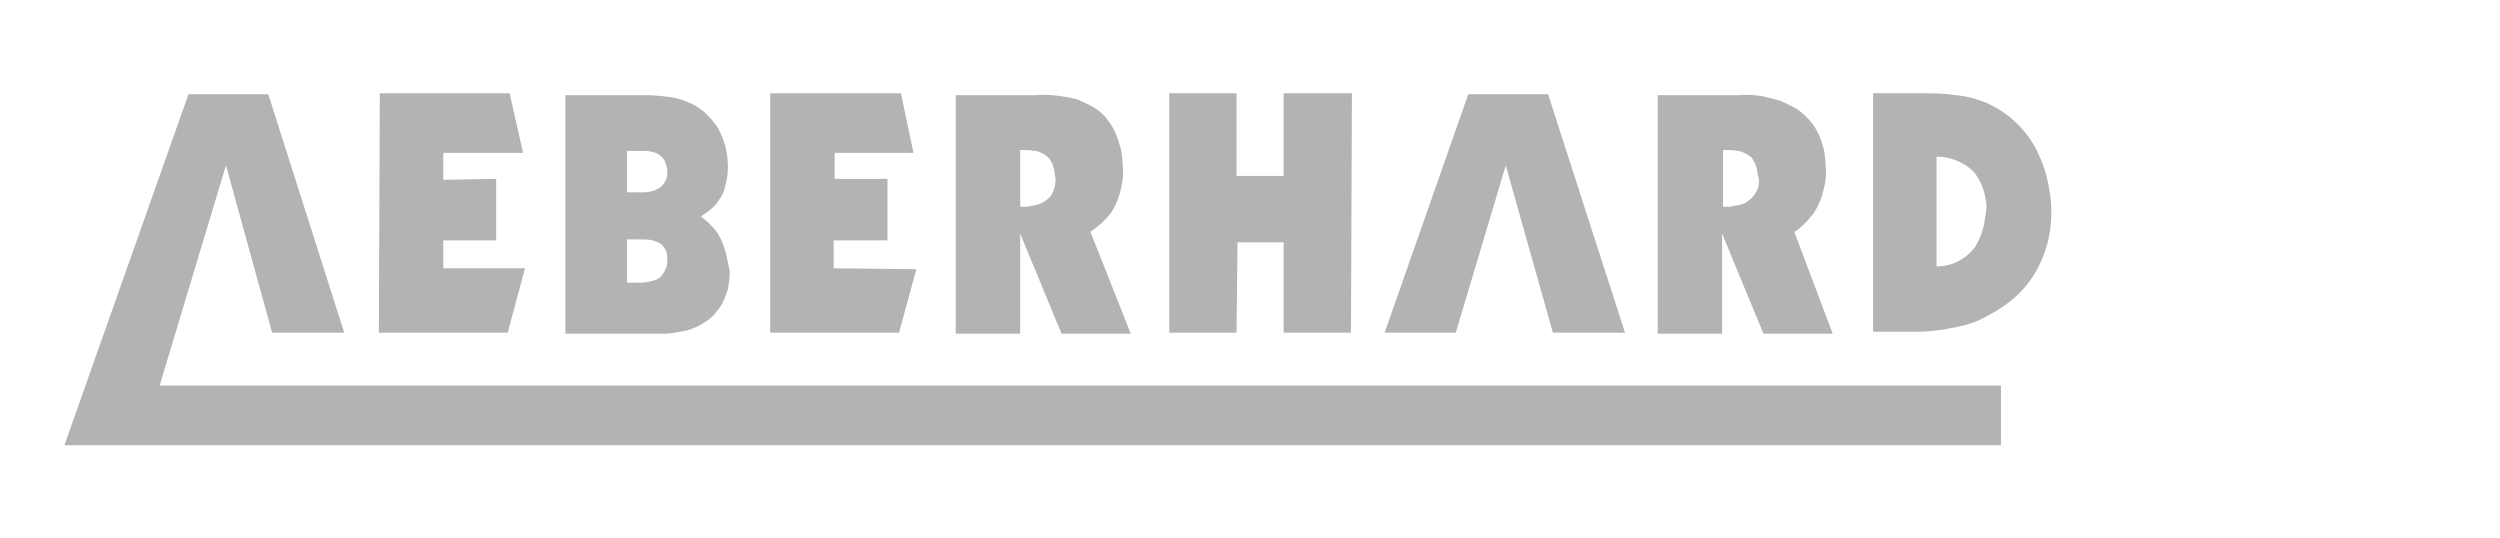 <?xml version="1.0" encoding="utf-8"?>
<!-- Generator: Adobe Illustrator 19.1.0, SVG Export Plug-In . SVG Version: 6.00 Build 0)  -->
<svg version="1.1" id="Ebene_1" xmlns="http://www.w3.org/2000/svg" xmlns:xlink="http://www.w3.org/1999/xlink" x="0px" y="0px"
	 viewBox="100 3 260 56" style="enable-background:new 100 3 260 56;" xml:space="preserve">
<style type="text/css">
	.st0{fill:#b4b3b3;}
</style>
<g>
	<polygon class="st0" points="119.6,12.8 106.7,49.3 142.1,49.3 308.1,49.3 308.1,43.1 116.6,43.1 123.5,20.2 123.5,20.2 
		128.3,37.6 135.8,37.6 127.9,12.8 	"/>
	<polygon class="st0" points="193.5,37.6 195.3,31 186.7,30.9 186.7,28 192.3,28 192.3,21.6 186.8,21.6 186.8,18.9 195,18.9 
		193.7,12.7 180.1,12.7 180.1,37.6 	"/>
	<polygon class="st0" points="152.8,37.6 154.6,30.9 146.1,30.9 146.1,28 151.6,28 151.6,21.6 146.1,21.7 146.1,18.9 154.4,18.9 
		153,12.7 139.5,12.7 139.4,37.6 	"/>
	<polygon class="st0" points="228.6,12.7 221.6,12.7 221.6,37.6 228.6,37.6 228.7,28.2 233.5,28.2 233.5,37.6 240.5,37.6 
		240.6,12.7 233.5,12.7 233.5,21.3 228.6,21.3 	"/>
	<polygon class="st0" points="251.4,37.6 256.6,20.2 256.6,20.2 261.5,37.6 269,37.6 261,12.8 252.7,12.8 244,37.6 	"/>
	<path class="st0" d="M175.4,29c-0.2-0.7-0.5-1.3-0.8-1.8c-0.5-0.7-1.1-1.2-1.7-1.7l0.6-0.4c0.4-0.3,0.9-0.7,1.2-1.2
		c0.3-0.4,0.6-0.9,0.7-1.5c0.2-0.6,0.3-1.3,0.3-2c0-0.8-0.1-1.6-0.3-2.3c-0.2-0.7-0.5-1.4-0.8-1.9c-0.4-0.6-0.8-1-1.3-1.5
		c-0.5-0.4-1-0.8-1.6-1c-0.6-0.3-1.3-0.5-2-0.6c-0.8-0.1-1.6-0.2-2.5-0.2h-8.4v24.8h10.3c0.8,0,1.5-0.2,2.2-0.3
		c0.7-0.2,1.2-0.4,1.7-0.7c0.5-0.3,0.9-0.6,1.2-0.9c0.3-0.4,0.6-0.7,0.9-1.2c0.2-0.4,0.4-0.9,0.6-1.5c0.1-0.6,0.2-1.2,0.2-1.9
		C175.7,30.4,175.6,29.6,175.4,29 M169.3,30.8c-0.1,0.3-0.3,0.6-0.5,0.9c-0.2,0.2-0.5,0.4-0.9,0.5s-0.8,0.2-1.3,0.2h-1.4v-4.5h1.5
		c0.6,0,1.1,0,1.7,0.3c0.3,0.1,0.5,0.3,0.7,0.6c0.2,0.3,0.3,0.6,0.3,1C169.4,30.1,169.4,30.5,169.3,30.8 M169.4,21.1
		c0,0.3-0.1,0.6-0.3,0.9c-0.2,0.3-0.4,0.5-0.8,0.7S167.4,23,167,23h-1.8v-4.3h1.9c0.4,0,0.8,0.1,1.1,0.2c0.3,0.1,0.5,0.3,0.7,0.5
		s0.3,0.5,0.4,0.8C169.4,20.5,169.4,20.8,169.4,21.1"/>
	<path class="st0" d="M213.4,27.1l0.7-0.5c0.5-0.4,1-0.9,1.4-1.4c0.4-0.6,0.7-1.2,0.9-1.9c0.2-0.7,0.4-1.5,0.4-2.3s-0.1-1.7-0.2-2.4
		c-0.2-0.7-0.4-1.4-0.7-2s-0.6-1-0.9-1.4c-0.4-0.4-0.7-0.7-1.2-1s-1-0.5-1.6-0.8c-0.6-0.2-1.2-0.3-1.9-0.4s-1.6-0.2-2.5-0.1h-8.4
		v24.8h6.7V27.3l0,0l4.3,10.4h7.2L213.4,27.1z M209.4,23.2c-0.2,0.3-0.4,0.5-0.7,0.7s-0.5,0.3-0.9,0.4c-0.3,0.1-0.7,0.1-1,0.2h-0.7
		v-5.9c0.5,0,1.1,0,1.5,0.1c0.3,0,0.5,0.1,0.7,0.2s0.4,0.2,0.5,0.3c0.1,0.1,0.3,0.2,0.4,0.4c0.1,0.2,0.2,0.3,0.3,0.6
		c0.1,0.3,0.2,0.6,0.2,1C209.9,21.8,209.7,22.6,209.4,23.2"/>
	<path class="st0" d="M286.6,27.1c0.3-0.1,0.5-0.3,0.8-0.6c0.4-0.3,0.8-0.8,1.2-1.3c0.4-0.6,0.7-1.2,0.9-1.9
		c0.2-0.7,0.4-1.5,0.4-2.3s-0.1-1.7-0.2-2.4c-0.2-0.7-0.4-1.4-0.7-1.9c-0.3-0.6-0.6-1-1-1.4s-0.7-0.7-1.2-1s-1-0.5-1.6-0.8
		c-0.6-0.2-1.2-0.3-1.9-0.5c-0.7-0.1-1.6-0.2-2.5-0.1h-8.4v24.8h6.7V27.3l0,0l4.3,10.4h7.2L286.6,27.1z M282.5,23.2
		c-0.2,0.3-0.4,0.5-0.7,0.7c-0.2,0.2-0.5,0.3-0.9,0.4c-0.3,0.1-0.7,0.1-1,0.2h-0.7v-5.9c0.5,0,1.1,0,1.5,0.1c0.3,0,0.5,0.1,0.7,0.2
		c0.2,0.1,0.4,0.2,0.5,0.3c0.2,0.1,0.3,0.2,0.4,0.4c0.1,0.2,0.2,0.3,0.3,0.6c0.1,0.3,0.2,0.6,0.2,1
		C283.1,21.8,282.9,22.6,282.5,23.2"/>
	<path class="st0" d="M313.1,22.6c-0.2-1.4-0.7-2.8-1.3-4c-0.6-1.2-1.5-2.3-2.4-3.1c-0.9-0.8-1.9-1.4-2.8-1.8c-1-0.4-2-0.7-3.2-0.8
		c-1.2-0.2-2.6-0.2-3.9-0.2h-4.7v24.8h4.5c1.1,0,2.1-0.1,3.2-0.3c1.1-0.2,2.2-0.4,3.3-0.9s2.3-1.2,3.3-2s1.9-1.8,2.6-3
		s1.3-2.8,1.5-4.3C313.4,25.6,313.4,24.1,313.1,22.6 M306.2,26.9c-0.2,0.7-0.5,1.3-0.8,1.8c-0.4,0.5-0.8,0.9-1.3,1.2
		c-0.9,0.6-1.8,0.8-2.7,0.8V19.3c0.9,0,1.8,0.2,2.7,0.7c0.4,0.2,0.8,0.5,1.2,0.9c0.3,0.4,0.7,1,0.9,1.6s0.4,1.4,0.4,2.1
		C306.5,25.4,306.4,26.2,306.2,26.9"/>
</g>
</svg>
